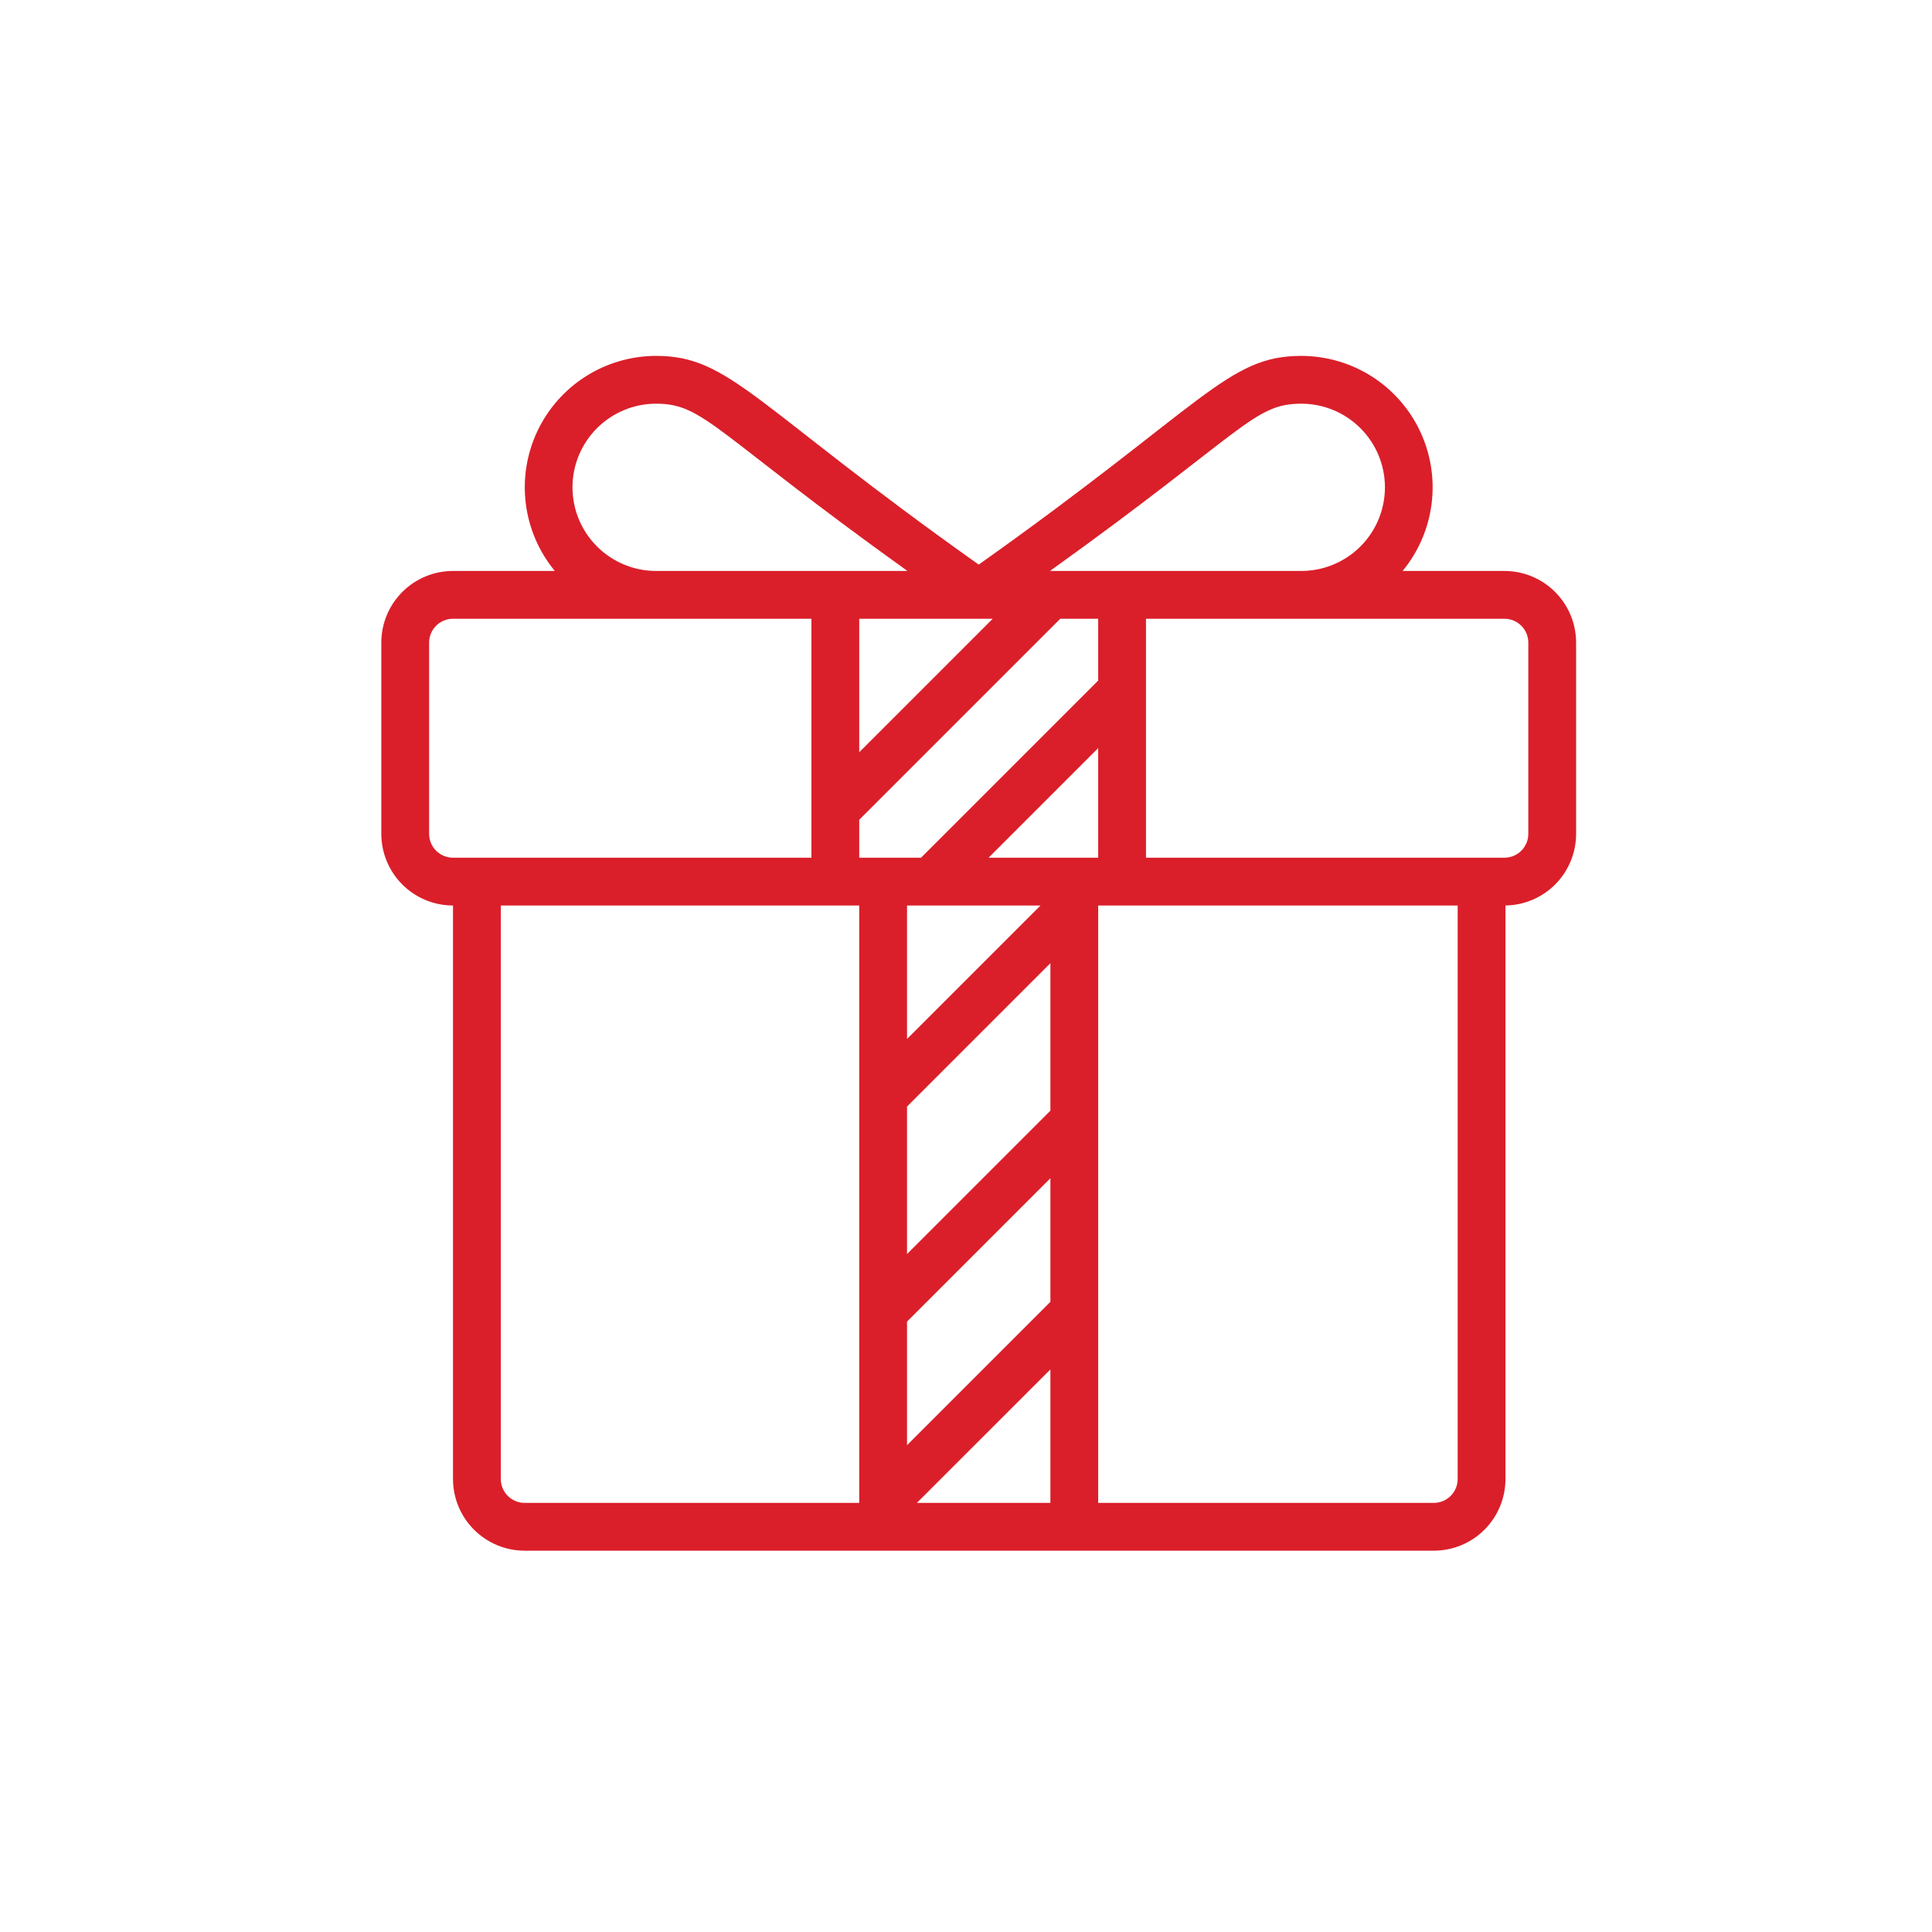 <svg width="76" height="76" viewBox="0 0 76 76" fill="none" xmlns="http://www.w3.org/2000/svg">
<path d="M59.18 22.46H55.175C55.798 21.704 56.194 20.786 56.316 19.814C56.438 18.841 56.281 17.854 55.864 16.967C55.446 16.08 54.785 15.331 53.958 14.805C53.13 14.28 52.17 14.001 51.19 14C48.276 14 47.408 15.893 38.5 22.21C29.633 15.923 28.724 14 25.81 14C24.83 14.001 23.87 14.28 23.043 14.805C22.215 15.331 21.554 16.08 21.136 16.967C20.719 17.854 20.562 18.841 20.684 19.814C20.806 20.786 21.202 21.704 21.825 22.46H17.82C17.072 22.46 16.355 22.757 15.826 23.286C15.297 23.815 15 24.532 15 25.28V32.8C15 33.548 15.297 34.265 15.826 34.794C16.355 35.323 17.072 35.62 17.82 35.62V58.18C17.82 58.928 18.117 59.645 18.646 60.174C19.175 60.703 19.892 61 20.64 61H56.401C57.149 61 57.867 60.703 58.395 60.174C58.924 59.645 59.221 58.928 59.221 58.18V35.62C59.962 35.609 60.669 35.307 61.189 34.78C61.709 34.252 62 33.541 62 32.8V25.28C62 24.532 61.703 23.815 61.174 23.286C60.645 22.757 59.928 22.46 59.18 22.46ZM51.19 15.88C52.063 15.88 52.899 16.227 53.516 16.844C54.133 17.461 54.48 18.297 54.48 19.17C54.48 20.043 54.133 20.879 53.516 21.496C52.899 22.113 52.063 22.46 51.19 22.46H41.304C48.959 16.971 49.299 15.88 51.19 15.88ZM39.051 24.34L33.8 29.591V24.34H39.051ZM40.931 35.62L35.68 40.871V35.62H40.931ZM41.32 51.211L35.68 56.851V51.989L41.32 46.349V51.211ZM41.32 43.691L35.68 49.331V43.529L41.32 37.889V43.691ZM41.32 53.869V59.12H36.068L41.32 53.869ZM38.889 33.74L43.2 29.429V33.74H38.889ZM43.2 26.771L36.231 33.74H33.8V32.249L41.709 24.34H43.2V26.771ZM22.52 19.17C22.52 18.297 22.867 17.461 23.484 16.844C24.101 16.227 24.937 15.88 25.81 15.88C27.701 15.88 28.079 17 35.696 22.46H25.81C24.937 22.46 24.101 22.113 23.484 21.496C22.867 20.879 22.52 20.043 22.52 19.17ZM16.88 32.8V25.28C16.88 25.031 16.979 24.792 17.155 24.615C17.332 24.439 17.571 24.34 17.82 24.34H31.92V33.74H17.82C17.571 33.74 17.332 33.641 17.155 33.465C16.979 33.288 16.88 33.049 16.88 32.8ZM19.7 58.18V35.62H33.8V59.12H20.64C20.391 59.12 20.152 59.021 19.975 58.845C19.799 58.668 19.7 58.429 19.7 58.18ZM56.401 59.12H43.2V35.62H57.341V58.18C57.341 58.429 57.242 58.668 57.066 58.845C56.89 59.021 56.651 59.12 56.401 59.12ZM60.12 32.8C60.12 33.049 60.021 33.288 59.845 33.465C59.668 33.641 59.429 33.74 59.18 33.74H45.08V24.34H59.18C59.429 24.34 59.668 24.439 59.845 24.615C60.021 24.792 60.12 25.031 60.12 25.28V32.8Z" fill="#DA1F2A"/>
</svg>

